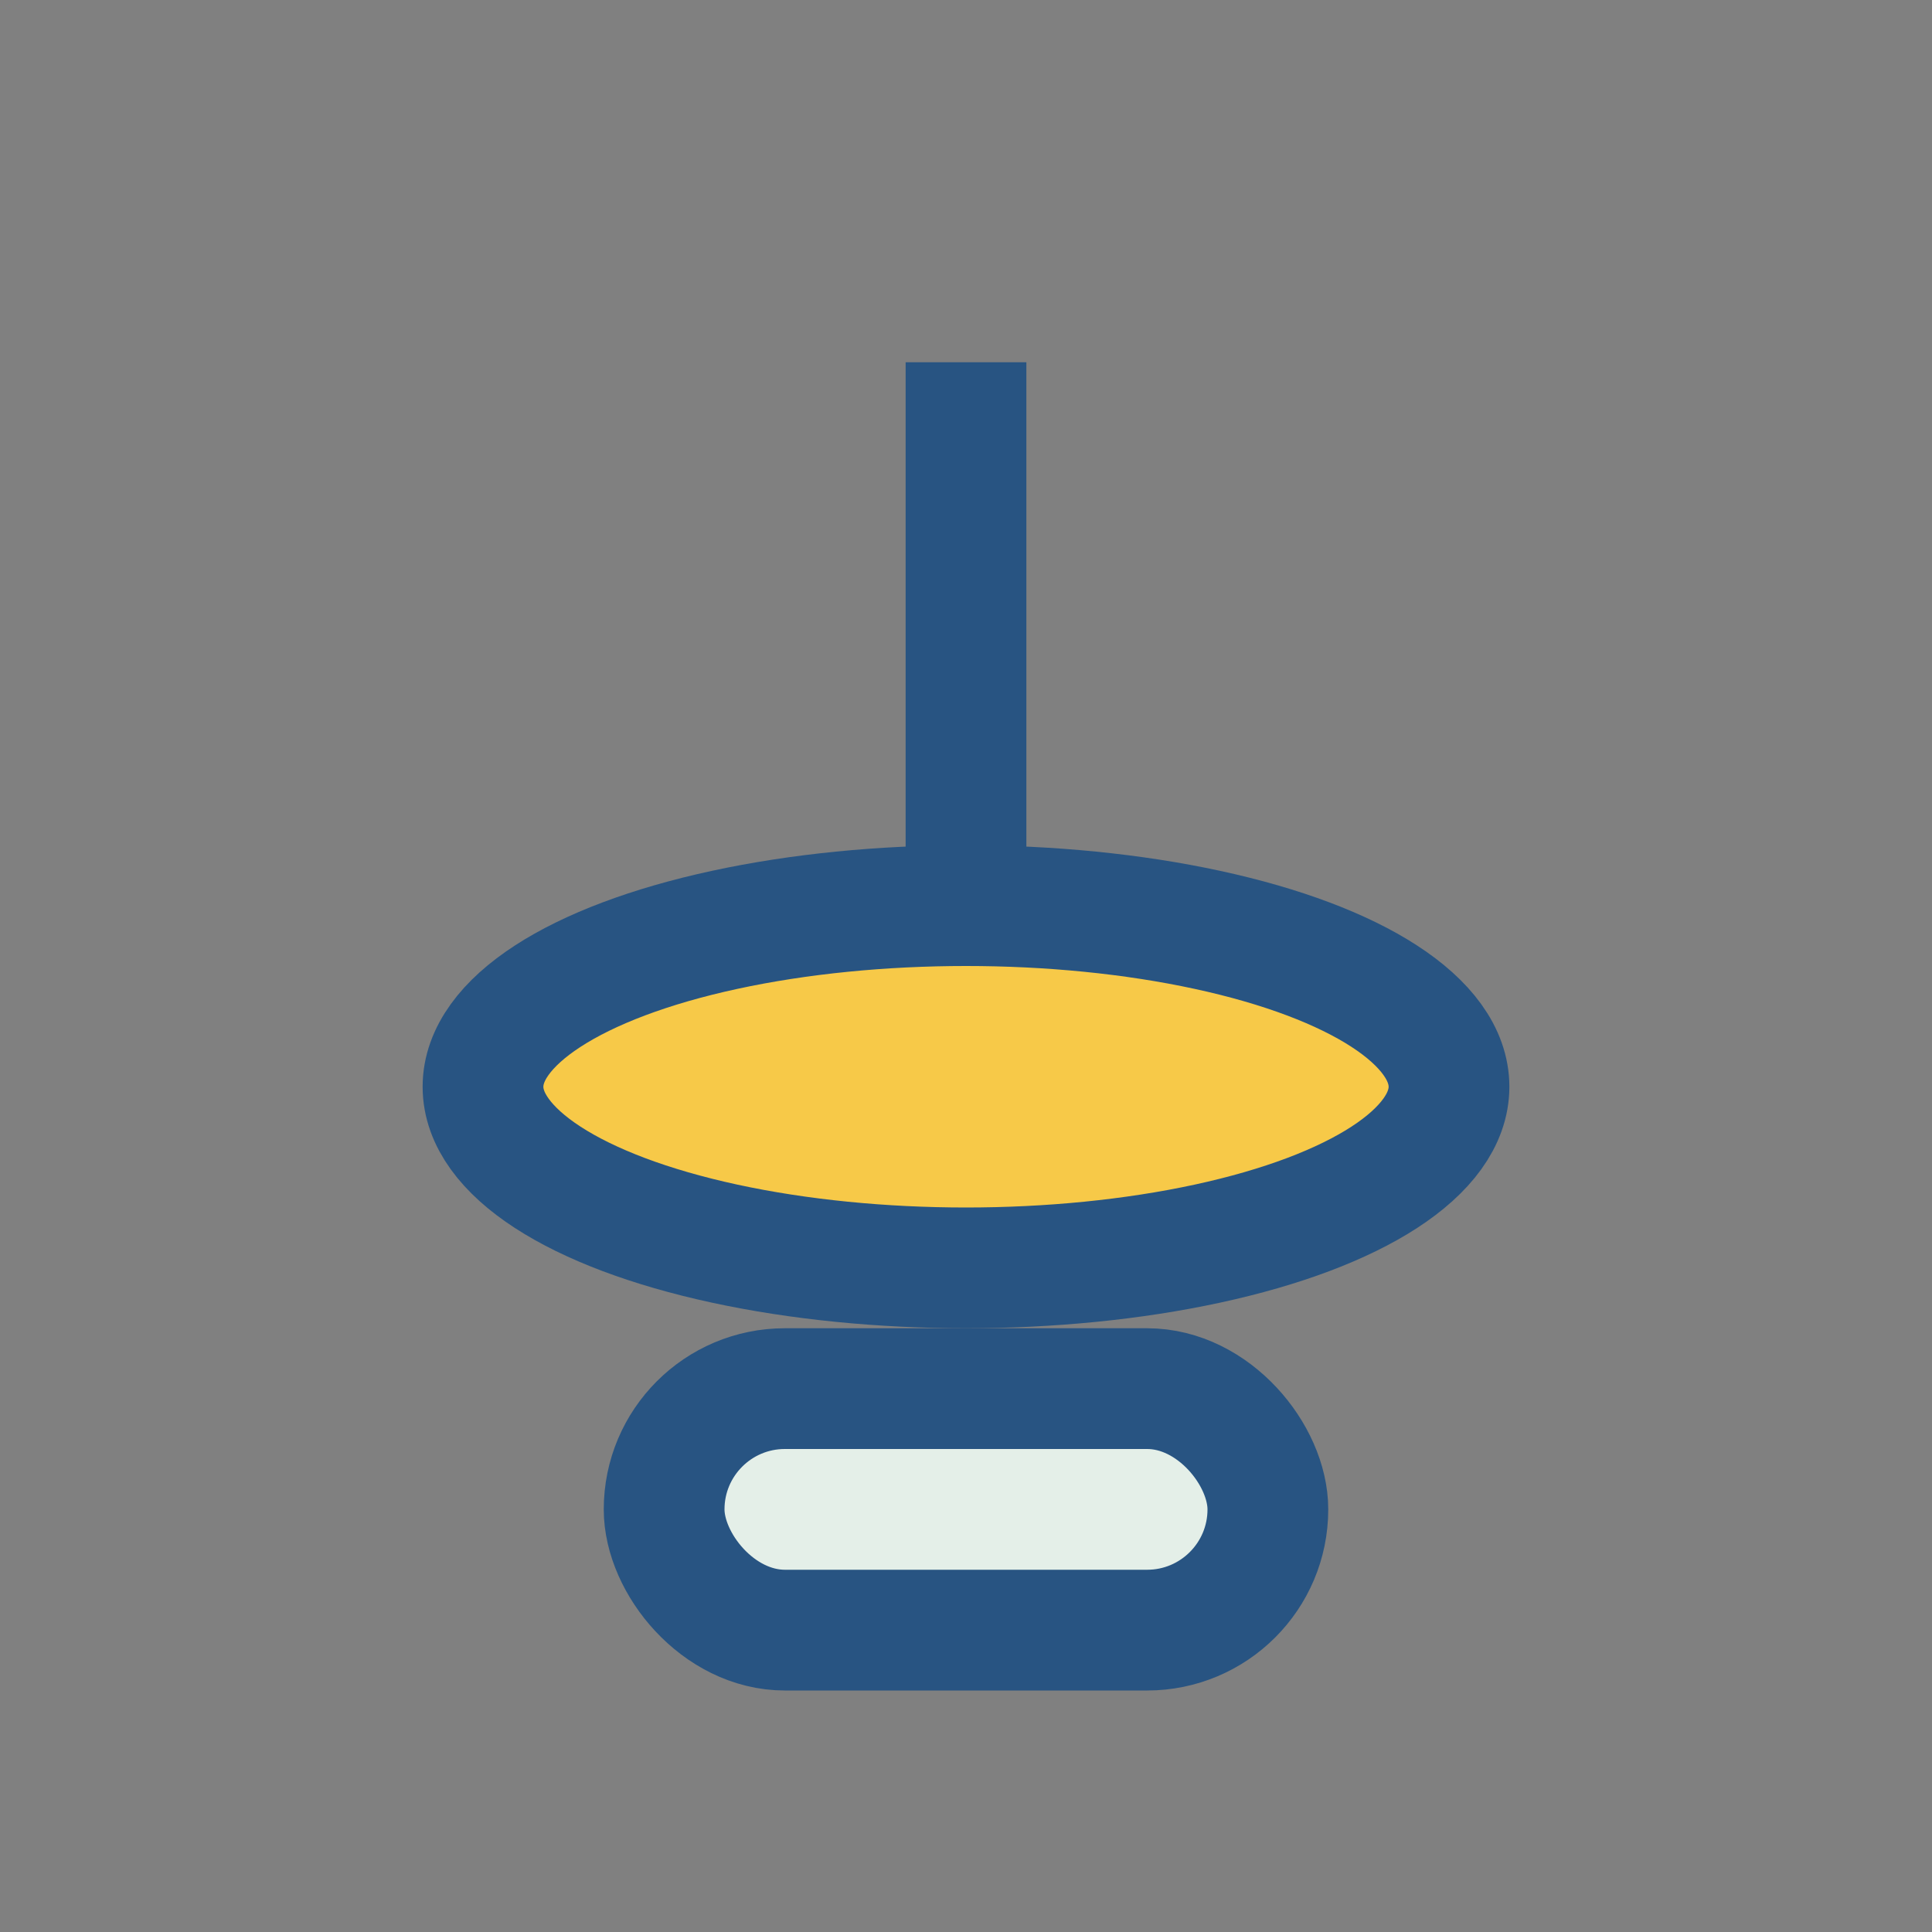 <?xml version="1.0" encoding="UTF-8"?>
<svg xmlns="http://www.w3.org/2000/svg" width="32" height="32" viewBox="0 0 32 32"><rect x="0" y="0" width="32" height="32" fill="#808080" stroke="none"/><rect x="11" y="23" width="10" height="4" rx="2" fill="#E4EFE8" stroke="#285482" stroke-width="2"/><path d="M16 6v13" stroke="#285482" stroke-width="2"/><ellipse cx="16" cy="18" rx="8" ry="3" fill="#F7C948" stroke="#285482" stroke-width="2"/></svg>